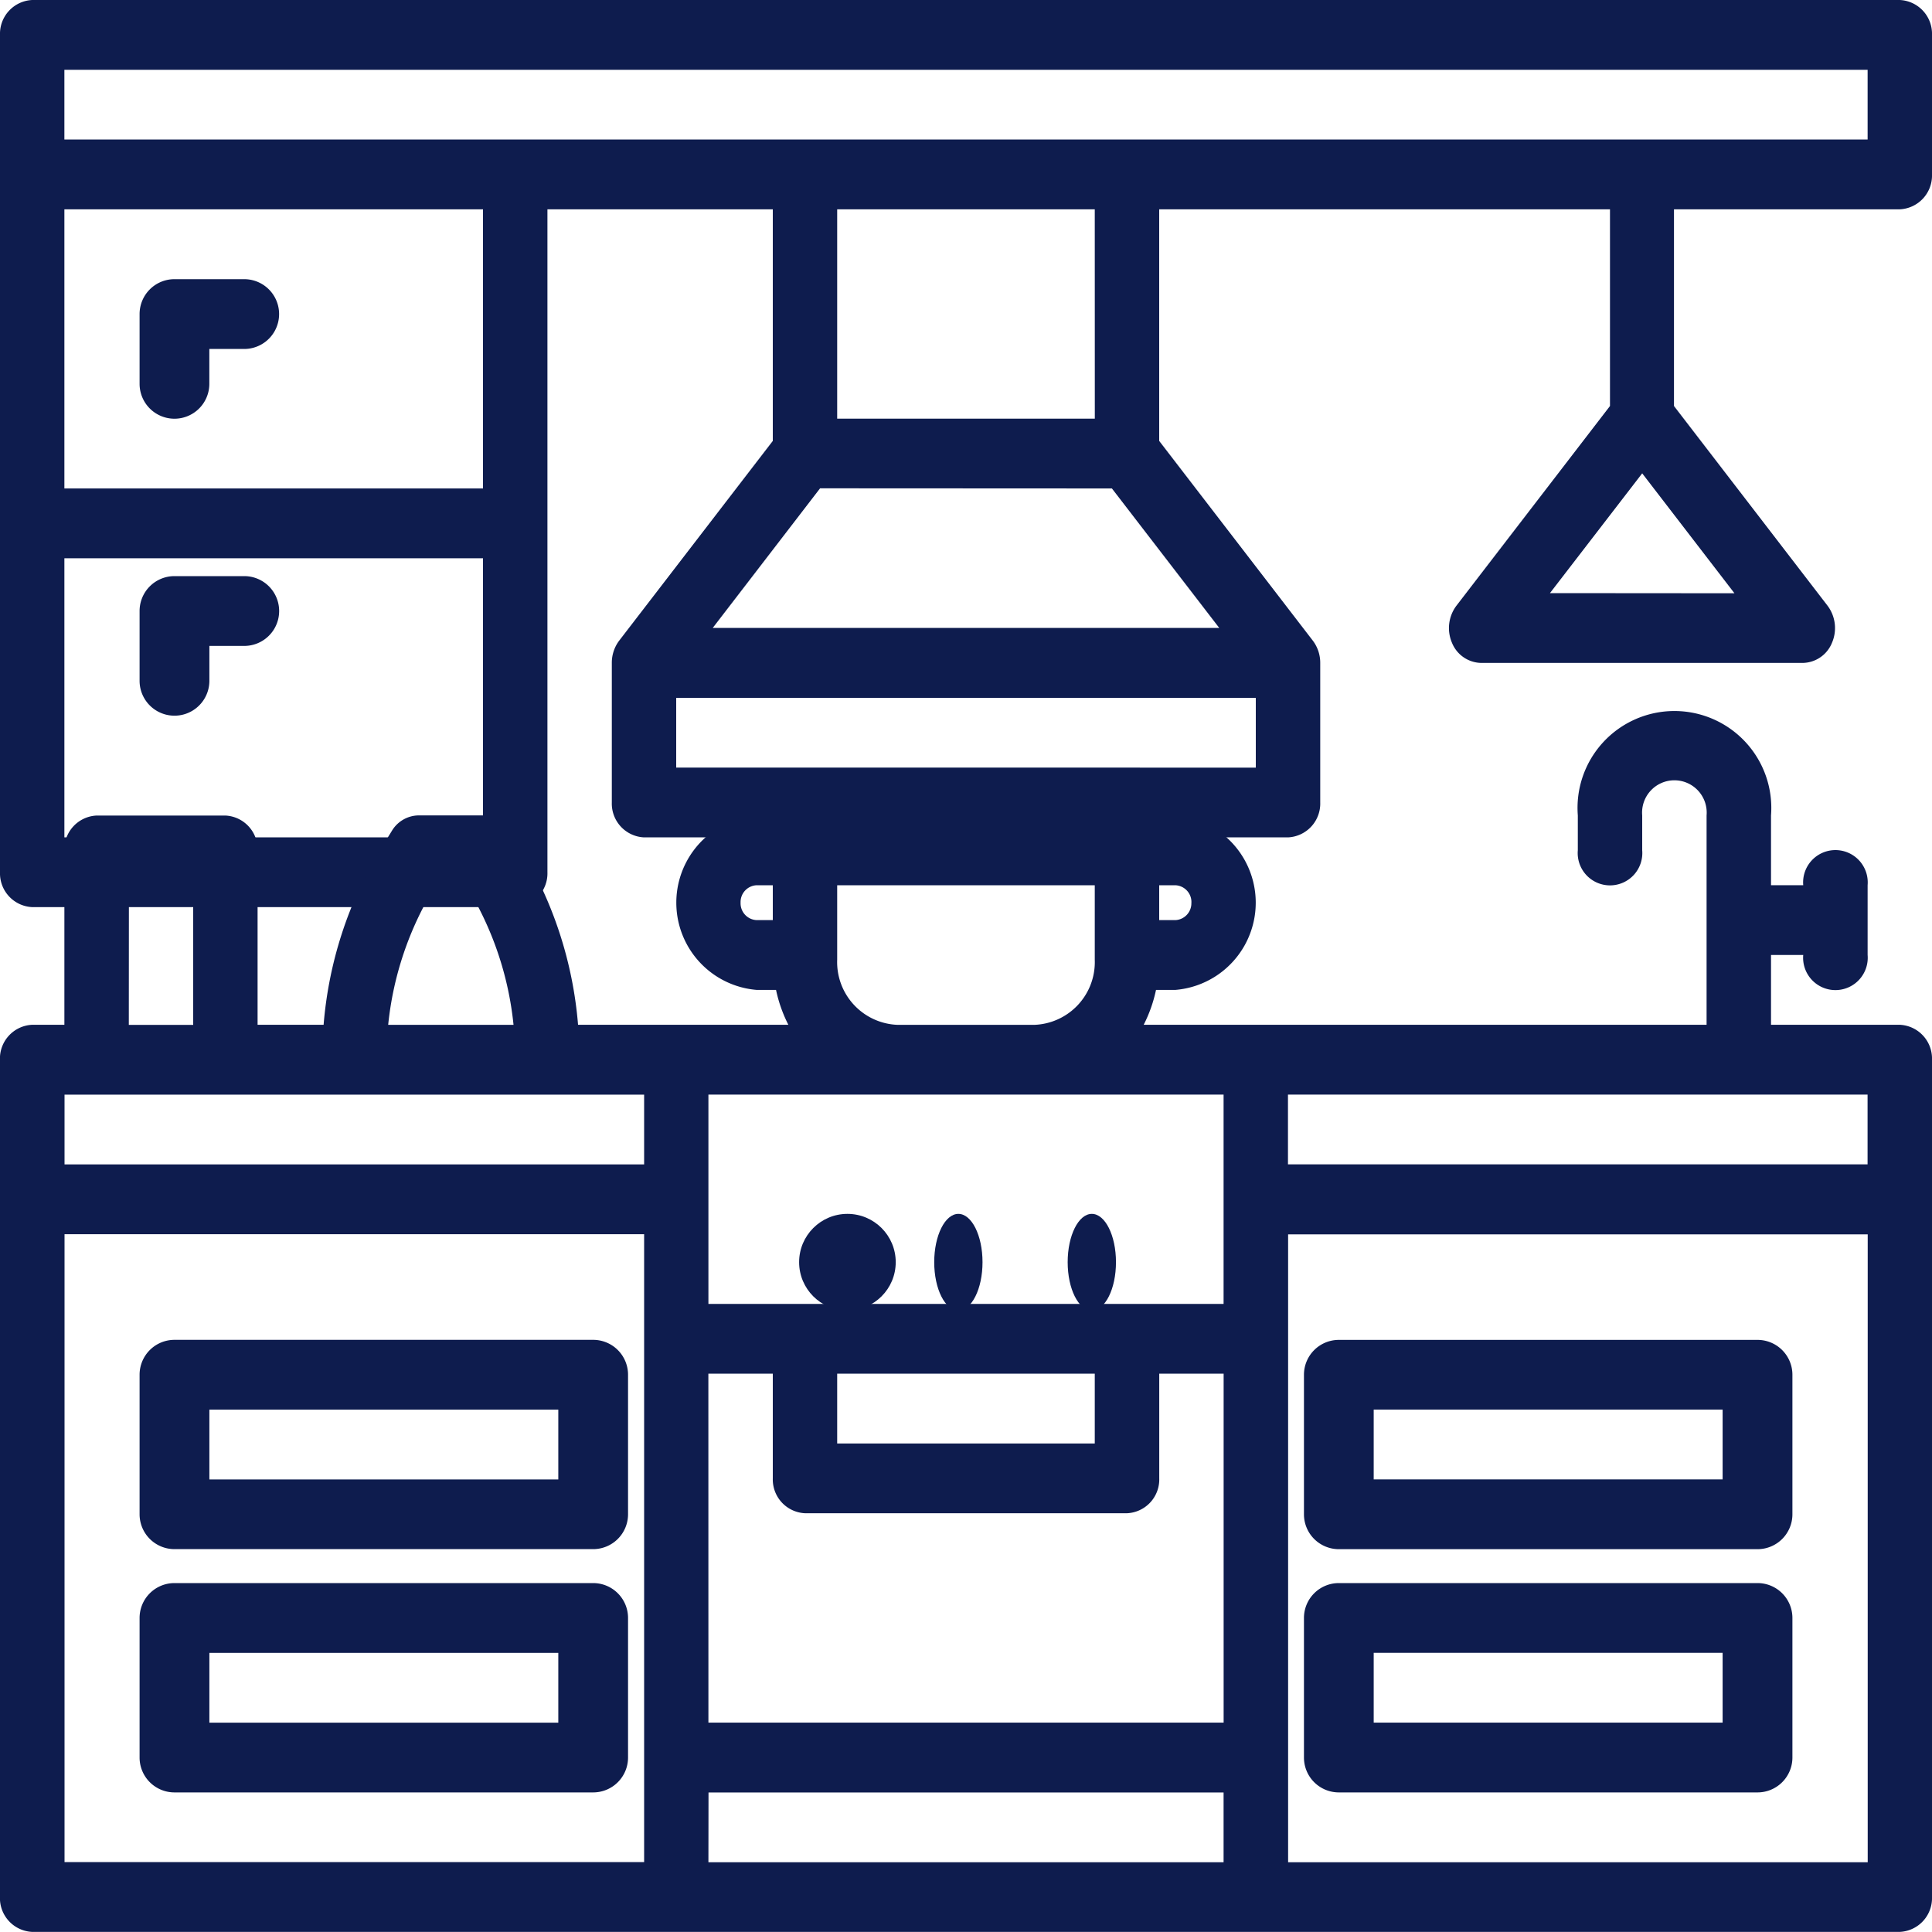 <svg xmlns="http://www.w3.org/2000/svg" width="40" height="40" viewBox="0 0 40 40">
  <g id="outline" transform="translate(-16 -16)">
    <path id="Path_23076" data-name="Path 23076" d="M55.333,16H16.667a.7.7,0,0,0-.667.722V34.059a.7.7,0,0,0,.667.722h10a.7.7,0,0,0,.667-.722V20.334H32v4.795l-3.179,4.133a.76.76,0,0,0-.154.463v2.89a.7.7,0,0,0,.667.722H42.667a.7.7,0,0,0,.667-.722v-2.89a.76.76,0,0,0-.154-.462L40,25.129V20.334h9.333v4.072L46.154,28.54a.771.771,0,0,0-.092.769.665.665,0,0,0,.6.416h6.667a.665.665,0,0,0,.6-.416.771.771,0,0,0-.092-.769l-3.179-4.134V20.334h4.667A.7.7,0,0,0,56,19.612v-2.89A.7.7,0,0,0,55.333,16ZM48.09,28.28,50,25.8l1.91,2.483ZM17.333,33.337V27.558H26v5.779ZM26,26.113H17.333V20.334H26Zm13.021,0L41.243,29H30.757l2.222-2.89ZM30,31.892V30.448H42v1.445Zm8.667-7.224H33.333V20.334h5.333Zm16-5.779H17.333V17.445H54.667Z" fill="#0e1c4e"/>
    <path id="Path_23077" data-name="Path 23077" d="M50.167,160H48.722a.722.722,0,0,0-.722.722v1.445a.722.722,0,1,0,1.445,0v-.722h.722a.722.722,0,0,0,0-1.445Z" transform="translate(-29.11 -132.072)" fill="#0e1c4e"/>
    <path id="Path_23078" data-name="Path 23078" d="M48.722,82.89a.722.722,0,0,0,.722-.722v-.722h.722a.722.722,0,0,0,0-1.445H48.722a.722.722,0,0,0-.722.722v1.445A.722.722,0,0,0,48.722,82.89Z" transform="translate(-29.11 -58.221)" fill="#0e1c4e"/>
    <ellipse id="Ellipse_316" data-name="Ellipse 316" cx="0.5" cy="1" rx="0.5" ry="1" transform="translate(35.342 41.132)" fill="#0e1c4e"/>
    <circle id="Ellipse_317" data-name="Ellipse 317" cx="1" cy="1" r="1" transform="translate(32.545 41.132)" fill="#0e1c4e"/>
    <ellipse id="Ellipse_318" data-name="Ellipse 318" cx="0.5" cy="1" rx="0.5" ry="1" transform="translate(38.105 41.132)" fill="#0e1c4e"/>
    <path id="Path_23079" data-name="Path 23079" d="M352.722,356.334h8.669a.722.722,0,0,0,.722-.722v-2.889a.722.722,0,0,0-.722-.722h-8.669a.722.722,0,0,0-.722.722v2.889A.722.722,0,0,0,352.722,356.334Zm.722-2.89h7.224v1.445h-7.224Z" transform="translate(-309.003 -308.26)" fill="#0e1c4e"/>
    <path id="Path_23080" data-name="Path 23080" d="M352.722,420.334h8.669a.722.722,0,0,0,.722-.722v-2.89a.722.722,0,0,0-.722-.722h-8.669a.722.722,0,0,0-.722.722v2.89A.722.722,0,0,0,352.722,420.334Zm.722-2.89h7.224v1.445h-7.224Z" transform="translate(-309.003 -367.224)" fill="#0e1c4e"/>
    <path id="Path_23081" data-name="Path 23081" d="M57.391,352H48.722a.722.722,0,0,0-.722.722v2.889a.722.722,0,0,0,.722.722h8.669a.722.722,0,0,0,.722-.722v-2.889A.722.722,0,0,0,57.391,352Zm-.722,2.89H49.445v-1.445h7.224Z" transform="translate(-29.11 -308.26)" fill="#0e1c4e"/>
    <path id="Path_23082" data-name="Path 23082" d="M57.391,416H48.722a.722.722,0,0,0-.722.722v2.89a.722.722,0,0,0,.722.722h8.669a.722.722,0,0,0,.722-.722v-2.89A.722.722,0,0,0,57.391,416Zm-.722,2.89H49.445v-1.445h7.224Z" transform="translate(-29.11 -367.224)" fill="#0e1c4e"/>
    <path id="Path_23083" data-name="Path 23083" d="M55.333,222.5H52.667v-1.445h.667a.669.669,0,1,0,1.333,0v-1.445a.669.669,0,1,0-1.333,0h-.667v-1.445a2.006,2.006,0,1,0-4,0v.722a.669.669,0,1,0,1.333,0v-.722a.669.669,0,1,1,1.333,0V222.5H39.679a2.912,2.912,0,0,0,.255-.722h.4a1.812,1.812,0,0,0,0-3.612H31.667a1.812,1.812,0,0,0,0,3.612h.4a2.919,2.919,0,0,0,.255.722H27.968a8.281,8.281,0,0,0-1.19-3.649l-.224-.364a.655.655,0,0,0-.555-.322H24.667a.655.655,0,0,0-.555.322l-.224.364A8.281,8.281,0,0,0,22.7,222.5H21.333V218.89a.7.7,0,0,0-.667-.722H18a.7.7,0,0,0-.667.722V222.5h-.667a.7.7,0,0,0-.667.722v17.337a.7.7,0,0,0,.667.722H55.333a.7.7,0,0,0,.667-.722V223.224A.7.7,0,0,0,55.333,222.5Zm-.667,2.89h-12v-1.445h12Zm-24,4.334H32v2.167a.7.7,0,0,0,.667.722h6.667a.7.7,0,0,0,.667-.722v-2.167h1.333v7.224H30.667Zm8,0v1.445H33.333v-1.445Zm2.667-1.445H30.667v-4.334H41.333Zm-.667-8.307a.348.348,0,0,1-.333.361H40v-.722h.333A.348.348,0,0,1,40.667,219.973Zm-9.333,0a.348.348,0,0,1,.333-.361H32v.722h-.333A.348.348,0,0,1,31.333,219.973Zm2,1.182v-1.543h5.333v1.543a1.3,1.3,0,0,1-1.243,1.347H34.576a1.3,1.3,0,0,1-1.243-1.347ZM25,219.654l.026-.042h.62l.026.042a6.756,6.756,0,0,1,.96,2.847H24.037a6.756,6.756,0,0,1,.96-2.847Zm-6.331-.042H20v2.89H18.667Zm-1.333,4.334h12v1.445h-12Zm0,2.89h12v13h-12Zm13.333,11.558H41.333v1.445H30.667Zm24,1.445h-12v-13h12Z" transform="translate(0 -185.283)" fill="#0e1c4e"/>
  </g>
</svg>
